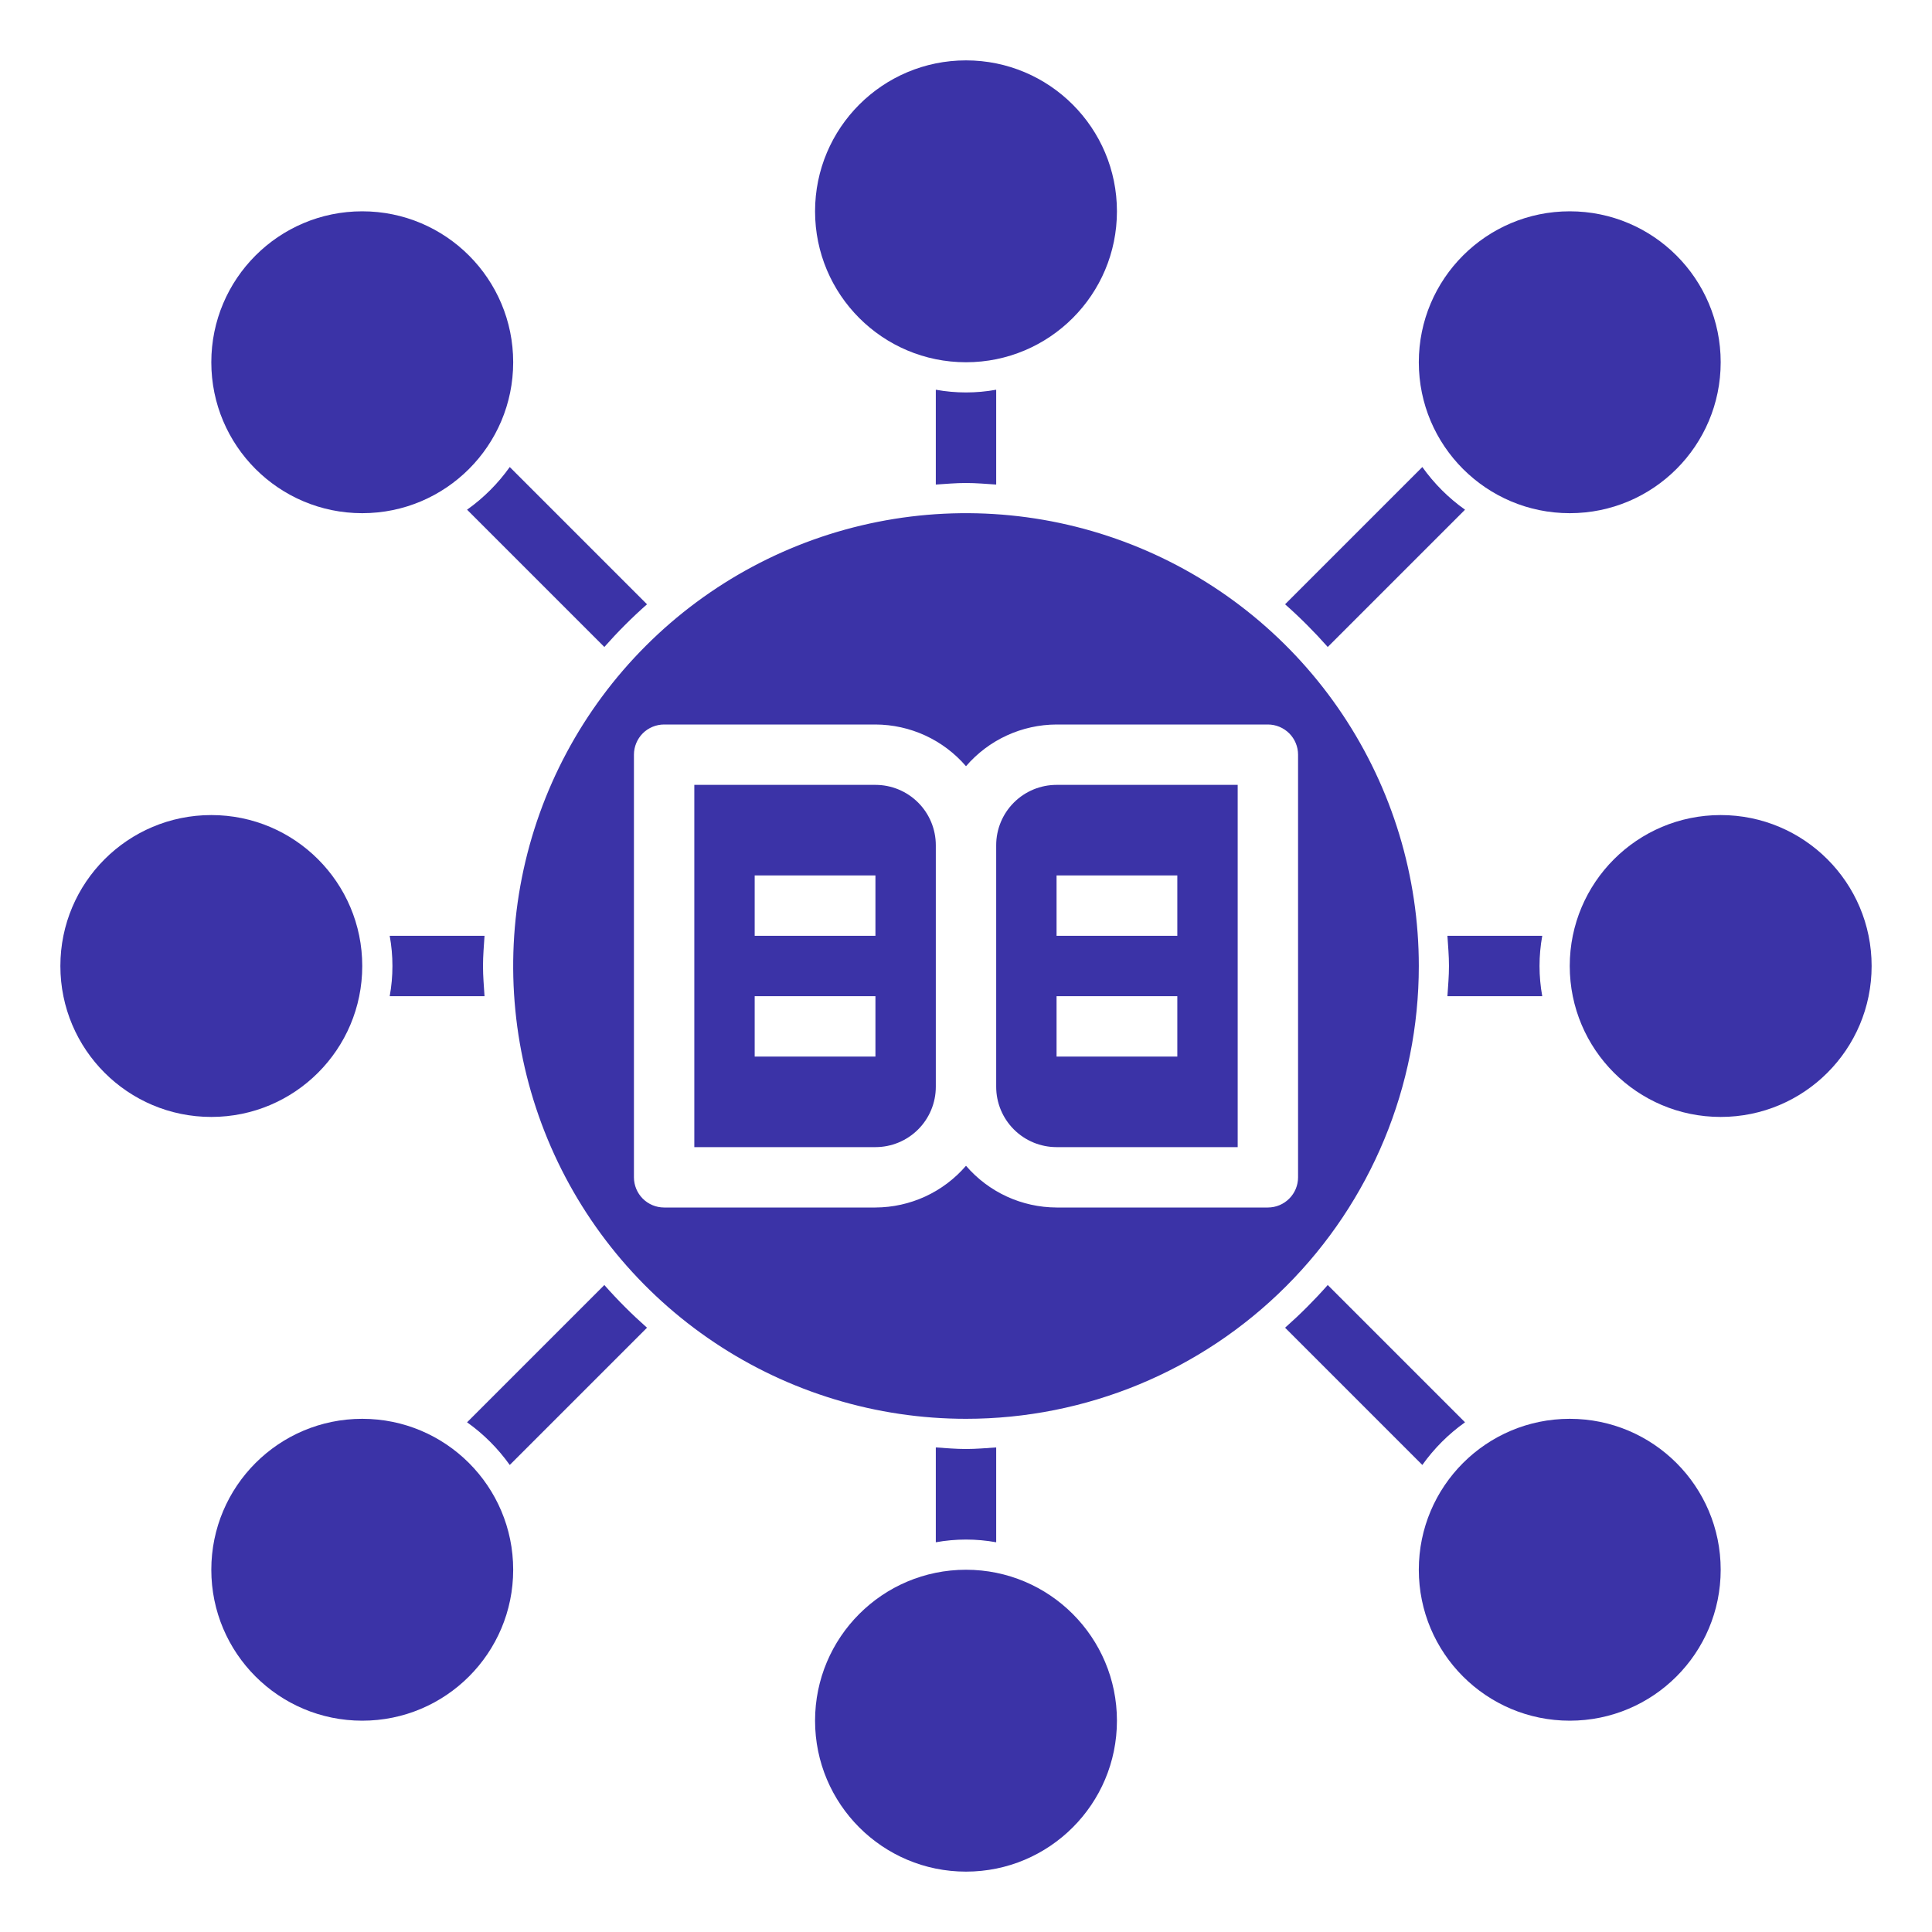 <svg width="72" height="72" viewBox="0 0 72 72" fill="none" xmlns="http://www.w3.org/2000/svg">
<path d="M52.875 36C52.875 32.662 51.885 29.4 50.031 26.625C48.177 23.85 45.541 21.687 42.458 20.41C39.374 19.132 35.981 18.798 32.708 19.449C29.434 20.1 26.428 21.708 24.068 24.068C21.708 26.428 20.1 29.434 19.449 32.708C18.798 35.981 19.132 39.374 20.41 42.458C21.687 45.541 23.85 48.177 26.625 50.031C29.4 51.885 32.662 52.875 36 52.875C40.475 52.875 44.768 51.097 47.932 47.932C51.097 44.768 52.875 40.475 52.875 36ZM39.375 45C38.734 44.998 38.101 44.858 37.518 44.59C36.936 44.322 36.418 43.931 36 43.445C35.582 43.931 35.064 44.322 34.482 44.59C33.899 44.858 33.266 44.998 32.625 45H24.75C24.452 45 24.166 44.882 23.954 44.67C23.744 44.459 23.625 44.173 23.625 43.875V28.125C23.625 27.827 23.744 27.541 23.954 27.329C24.166 27.119 24.452 27 24.75 27H32.625C33.266 27.002 33.899 27.142 34.482 27.41C35.064 27.678 35.582 28.069 36 28.555C36.418 28.069 36.936 27.678 37.518 27.41C38.101 27.142 38.734 27.002 39.375 27H47.25C47.548 27 47.834 27.119 48.045 27.329C48.257 27.541 48.375 27.827 48.375 28.125V43.875C48.375 44.173 48.257 44.459 48.045 44.67C47.834 44.882 47.548 45 47.25 45H39.375Z" fill="#3B33A7"/>
<path d="M37.125 31.5V40.5C37.125 41.097 37.362 41.669 37.784 42.091C38.206 42.513 38.778 42.75 39.375 42.75H46.125V29.25H39.375C38.778 29.25 38.206 29.487 37.784 29.909C37.362 30.331 37.125 30.903 37.125 31.5ZM43.875 39.375H39.375V37.125H43.875V39.375ZM43.875 34.875H39.375V32.625H43.875V34.875Z" fill="#3B33A7"/>
<path d="M32.625 29.25H25.875V42.75H32.625C33.222 42.75 33.794 42.513 34.216 42.091C34.638 41.669 34.875 41.097 34.875 40.5V31.5C34.875 30.903 34.638 30.331 34.216 29.909C33.794 29.487 33.222 29.25 32.625 29.25ZM32.625 39.375H28.125V37.125H32.625V39.375ZM32.625 34.875H28.125V32.625H32.625V34.875Z" fill="#3B33A7"/>
<path d="M13.5 19.125C16.607 19.125 19.125 16.607 19.125 13.5C19.125 10.393 16.607 7.875 13.5 7.875C10.393 7.875 7.875 10.393 7.875 13.5C7.875 16.607 10.393 19.125 13.5 19.125Z" fill="#3B33A7"/>
<path d="M36 13.5C39.107 13.5 41.625 10.982 41.625 7.875C41.625 4.768 39.107 2.25 36 2.25C32.893 2.25 30.375 4.768 30.375 7.875C30.375 10.982 32.893 13.5 36 13.5Z" fill="#3B33A7"/>
<path d="M64.125 41.625C67.232 41.625 69.75 39.107 69.75 36C69.75 32.893 67.232 30.375 64.125 30.375C61.018 30.375 58.5 32.893 58.5 36C58.5 39.107 61.018 41.625 64.125 41.625Z" fill="#3B33A7"/>
<path d="M7.875 41.625C10.982 41.625 13.5 39.107 13.5 36C13.5 32.893 10.982 30.375 7.875 30.375C4.768 30.375 2.25 32.893 2.25 36C2.25 39.107 4.768 41.625 7.875 41.625Z" fill="#3B33A7"/>
<path d="M36 69.75C39.107 69.75 41.625 67.232 41.625 64.125C41.625 61.018 39.107 58.5 36 58.5C32.893 58.5 30.375 61.018 30.375 64.125C30.375 67.232 32.893 69.75 36 69.75Z" fill="#3B33A7"/>
<path d="M58.5 19.125C61.607 19.125 64.125 16.607 64.125 13.5C64.125 10.393 61.607 7.875 58.5 7.875C55.393 7.875 52.875 10.393 52.875 13.5C52.875 16.607 55.393 19.125 58.5 19.125Z" fill="#3B33A7"/>
<path d="M13.5 64.125C16.607 64.125 19.125 61.607 19.125 58.5C19.125 55.393 16.607 52.875 13.5 52.875C10.393 52.875 7.875 55.393 7.875 58.5C7.875 61.607 10.393 64.125 13.5 64.125Z" fill="#3B33A7"/>
<path d="M58.5 64.125C61.607 64.125 64.125 61.607 64.125 58.5C64.125 55.393 61.607 52.875 58.5 52.875C55.393 52.875 52.875 55.393 52.875 58.5C52.875 61.607 55.393 64.125 58.5 64.125Z" fill="#3B33A7"/>
<path d="M37.125 18.058V14.524C36.381 14.659 35.619 14.659 34.875 14.524V18.058C35.248 18.034 35.62 18 36 18C36.38 18 36.752 18.034 37.125 18.058Z" fill="#3B33A7"/>
<path d="M17.406 18.995L22.522 24.111C23.019 23.549 23.55 23.017 24.112 22.52L18.997 17.405C18.559 18.02 18.022 18.558 17.406 18.995Z" fill="#3B33A7"/>
<path d="M54.597 18.995C53.981 18.558 53.444 18.02 53.006 17.405L47.891 22.52C48.453 23.017 48.984 23.549 49.481 24.111L54.597 18.995Z" fill="#3B33A7"/>
<path d="M17.406 53.005C18.022 53.442 18.559 53.98 18.997 54.595L24.112 49.48C23.55 48.983 23.019 48.452 22.522 47.889L17.406 53.005Z" fill="#3B33A7"/>
<path d="M54.597 53.005L49.481 47.889C48.984 48.452 48.453 48.983 47.891 49.48L53.006 54.595C53.444 53.98 53.981 53.442 54.597 53.005Z" fill="#3B33A7"/>
<path d="M34.875 53.942V57.476C35.619 57.341 36.381 57.341 37.125 57.476V53.942C36.752 53.966 36.38 54 36 54C35.62 54 35.248 53.966 34.875 53.942Z" fill="#3B33A7"/>
<path d="M14.523 34.875C14.659 35.619 14.659 36.381 14.523 37.125H18.057C18.033 36.752 18 36.38 18 36C18 35.62 18.033 35.248 18.057 34.875H14.523Z" fill="#3B33A7"/>
<path d="M53.941 34.875C53.965 35.248 53.999 35.62 53.999 36C53.999 36.38 53.965 36.752 53.941 37.125H57.475C57.34 36.381 57.34 35.619 57.475 34.875H53.941Z" fill="#3B33A7"/>
</svg>
